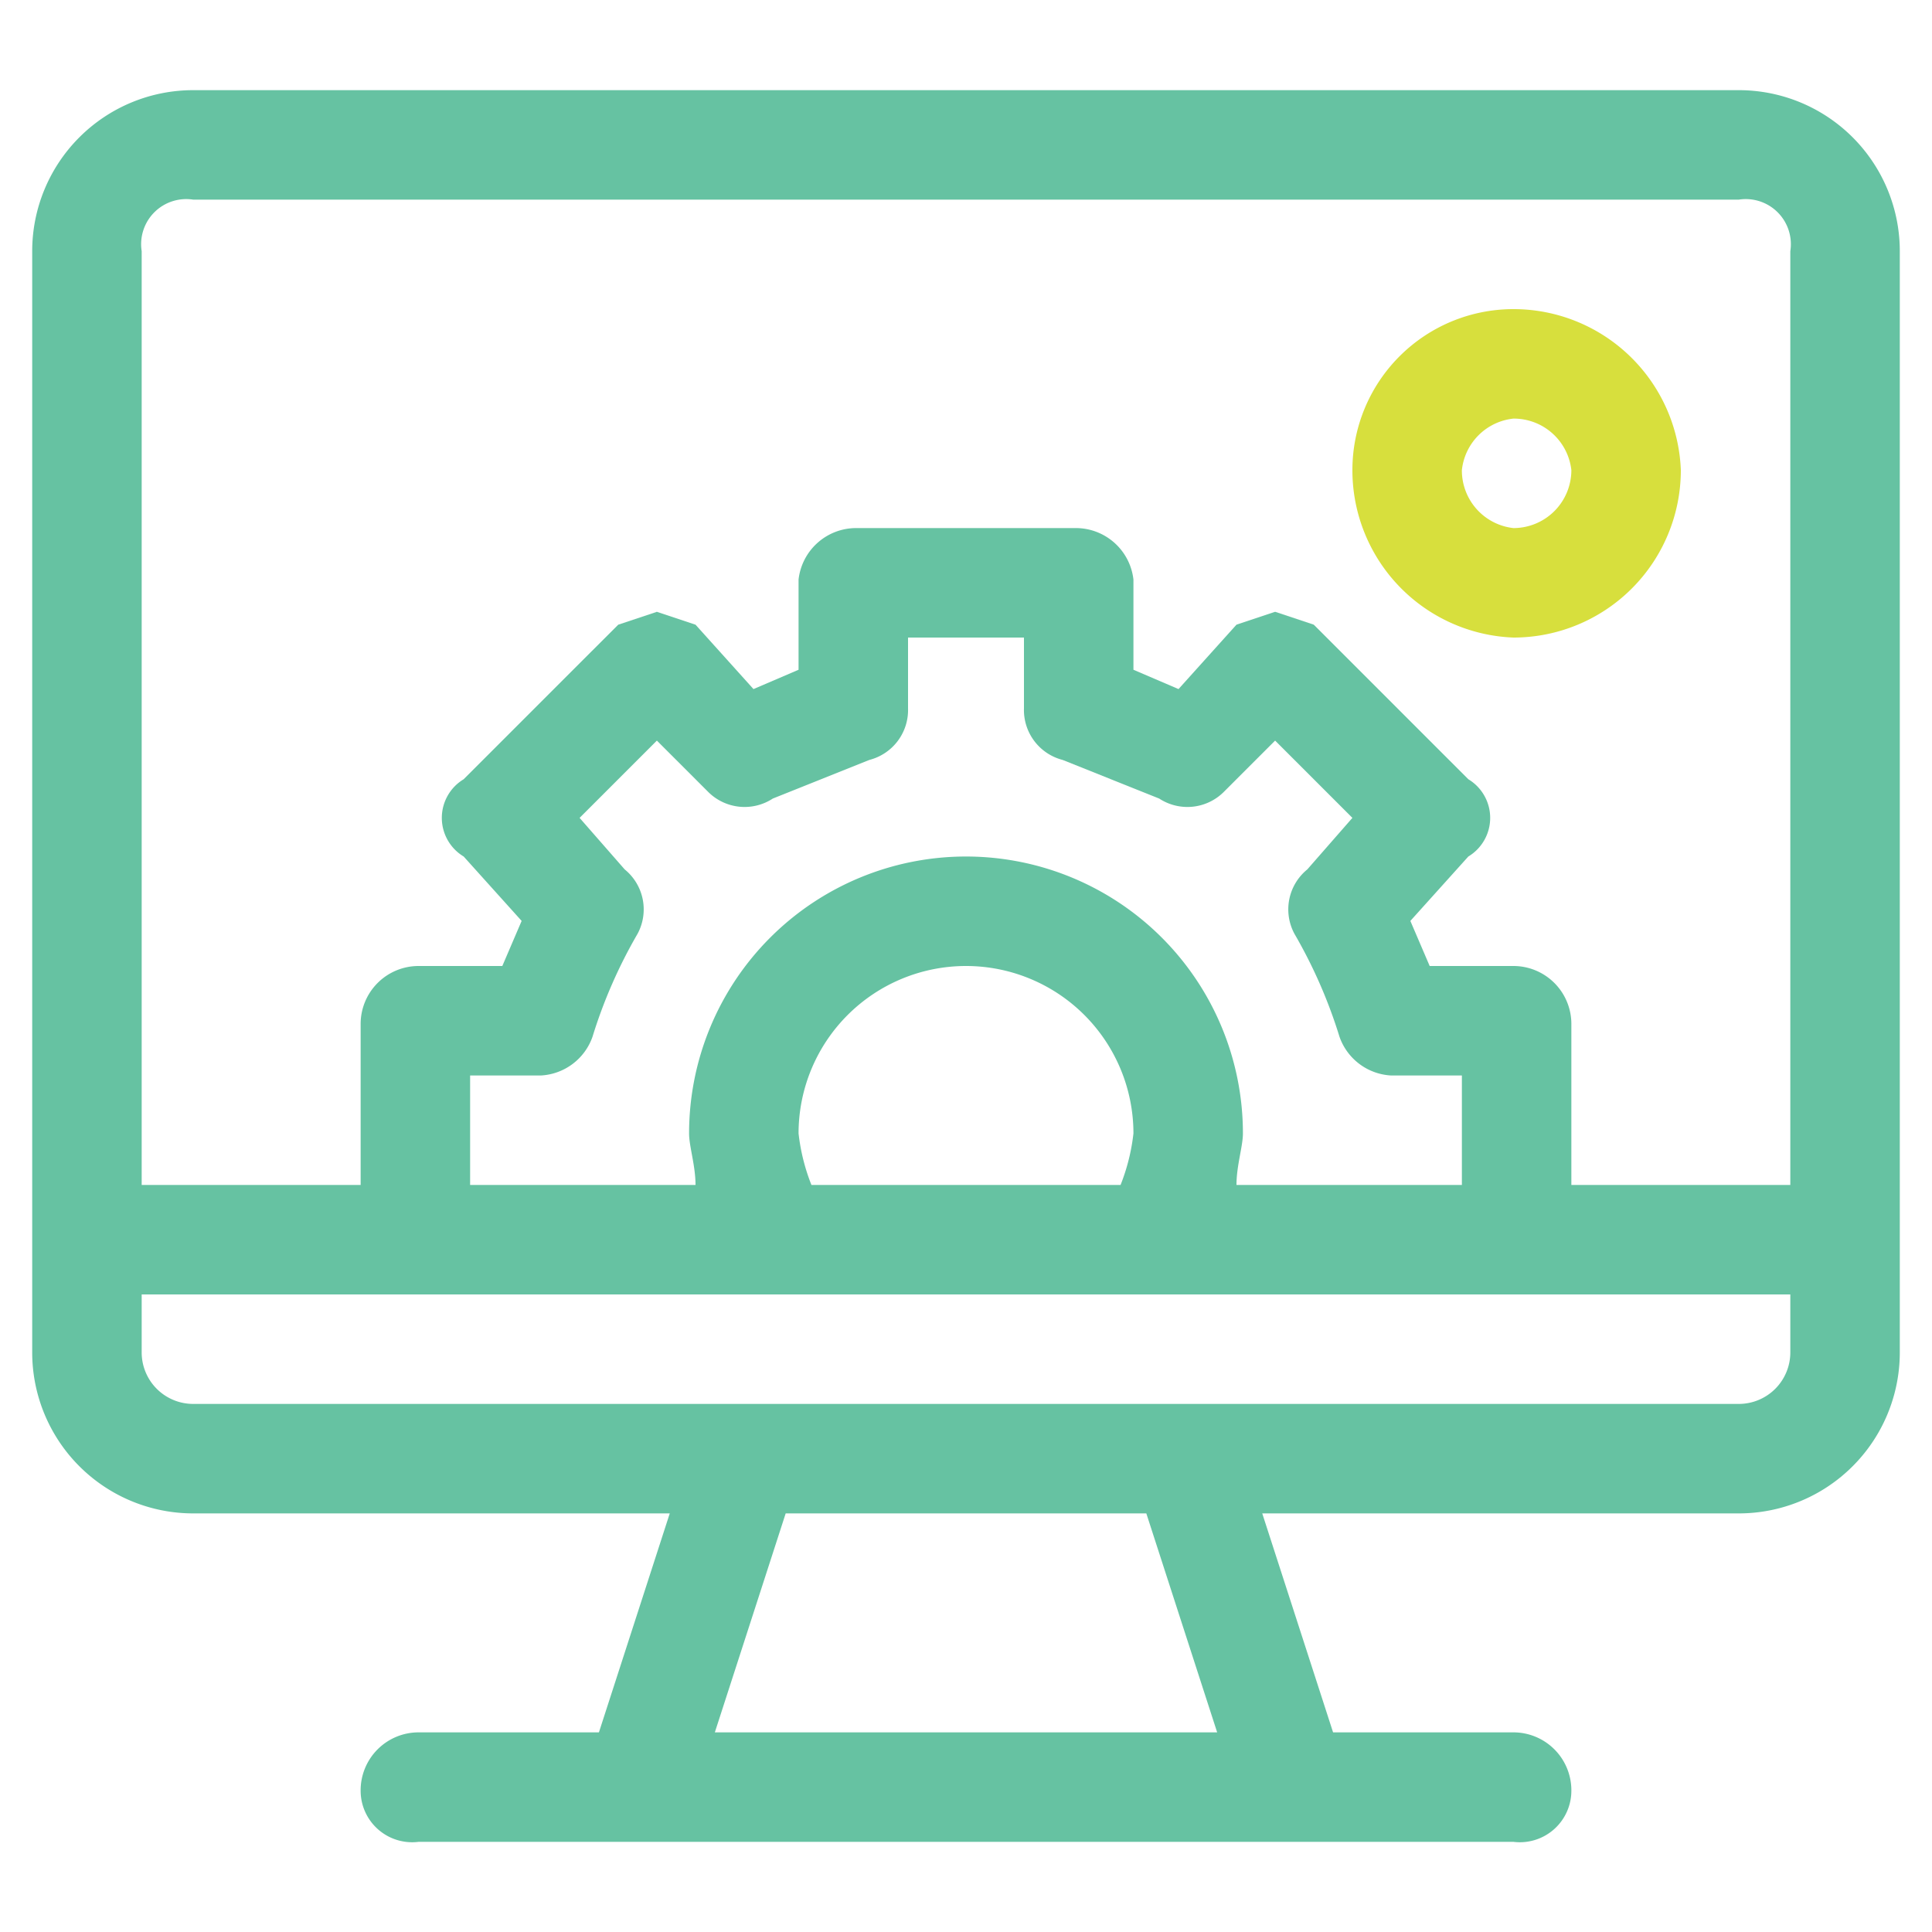 <svg xmlns="http://www.w3.org/2000/svg" viewBox="0 0 30 30"><path d="M23.5,4.8A2.5,2.5,0,0,0,21,7.3a2.6,2.6,0,0,0,2.5,2.6,2.6,2.6,0,0,0,2.6-2.6A2.6,2.6,0,0,0,23.5,4.8Zm0,3.4a.9.9,0,0,1-.8-.9.9.9,0,0,1,.8-.8.9.9,0,0,1,.9.8A.9.9,0,0,1,23.5,8.2Z" style="fill:#d7df3d"/><path d="M27,1.4H3A2.5,2.5,0,0,0,.5,3.9V21A2.5,2.5,0,0,0,3,23.5h7.4L9.3,26.9H6.5a.9.9,0,0,0-.9.9.8.8,0,0,0,.9.8h17a.8.8,0,0,0,.9-.8.9.9,0,0,0-.9-.9H20.7l-1.1-3.4H27A2.5,2.5,0,0,0,29.5,21V3.9A2.5,2.5,0,0,0,27,1.4ZM11.1,26.9l1.1-3.4h5.6l1.1,3.4ZM27.8,21a.8.8,0,0,1-.8.8H3a.8.8,0,0,1-.8-.8v-.9H27.8ZM9.7,13.5,9,12.7l1.2-1.2.8.8a.8.8,0,0,0,1,.1l1.5-.6a.8.8,0,0,0,.6-.8V9.9h1.8V11a.8.8,0,0,0,.6.8l1.5.6a.8.8,0,0,0,1-.1l.8-.8L21,12.7l-.7.8a.8.8,0,0,0-.2,1,7.7,7.7,0,0,1,.7,1.6.9.9,0,0,0,.8.6h1.1v1.7H19.2c0-.3.1-.6.1-.8a4.3,4.3,0,0,0-8.6,0c0,.2.1.5.1.8H7.3V16.7H8.4a.9.9,0,0,0,.8-.6,7.7,7.7,0,0,1,.7-1.6A.8.8,0,0,0,9.7,13.5Zm7.9,4.1a3.1,3.1,0,0,1-.2.8H12.6a3.1,3.1,0,0,1-.2-.8,2.6,2.6,0,1,1,5.2,0Zm10.2.8H24.4V15.9a.9.9,0,0,0-.9-.9H22.2l-.3-.7.9-1a.7.7,0,0,0,0-1.2L20.4,9.7l-.6-.2-.6.2-.9,1-.7-.3V9a.9.9,0,0,0-.9-.8H13.3a.9.9,0,0,0-.9.8v1.4l-.7.3-.9-1-.6-.2-.6.2L7.2,12.1a.7.7,0,0,0,0,1.2l.9,1-.3.7H6.5a.9.9,0,0,0-.9.9v2.5H2.2V3.9A.7.7,0,0,1,3,3.1H27a.7.7,0,0,1,.8.8Z" style="fill:#66c2a2"/></svg>
